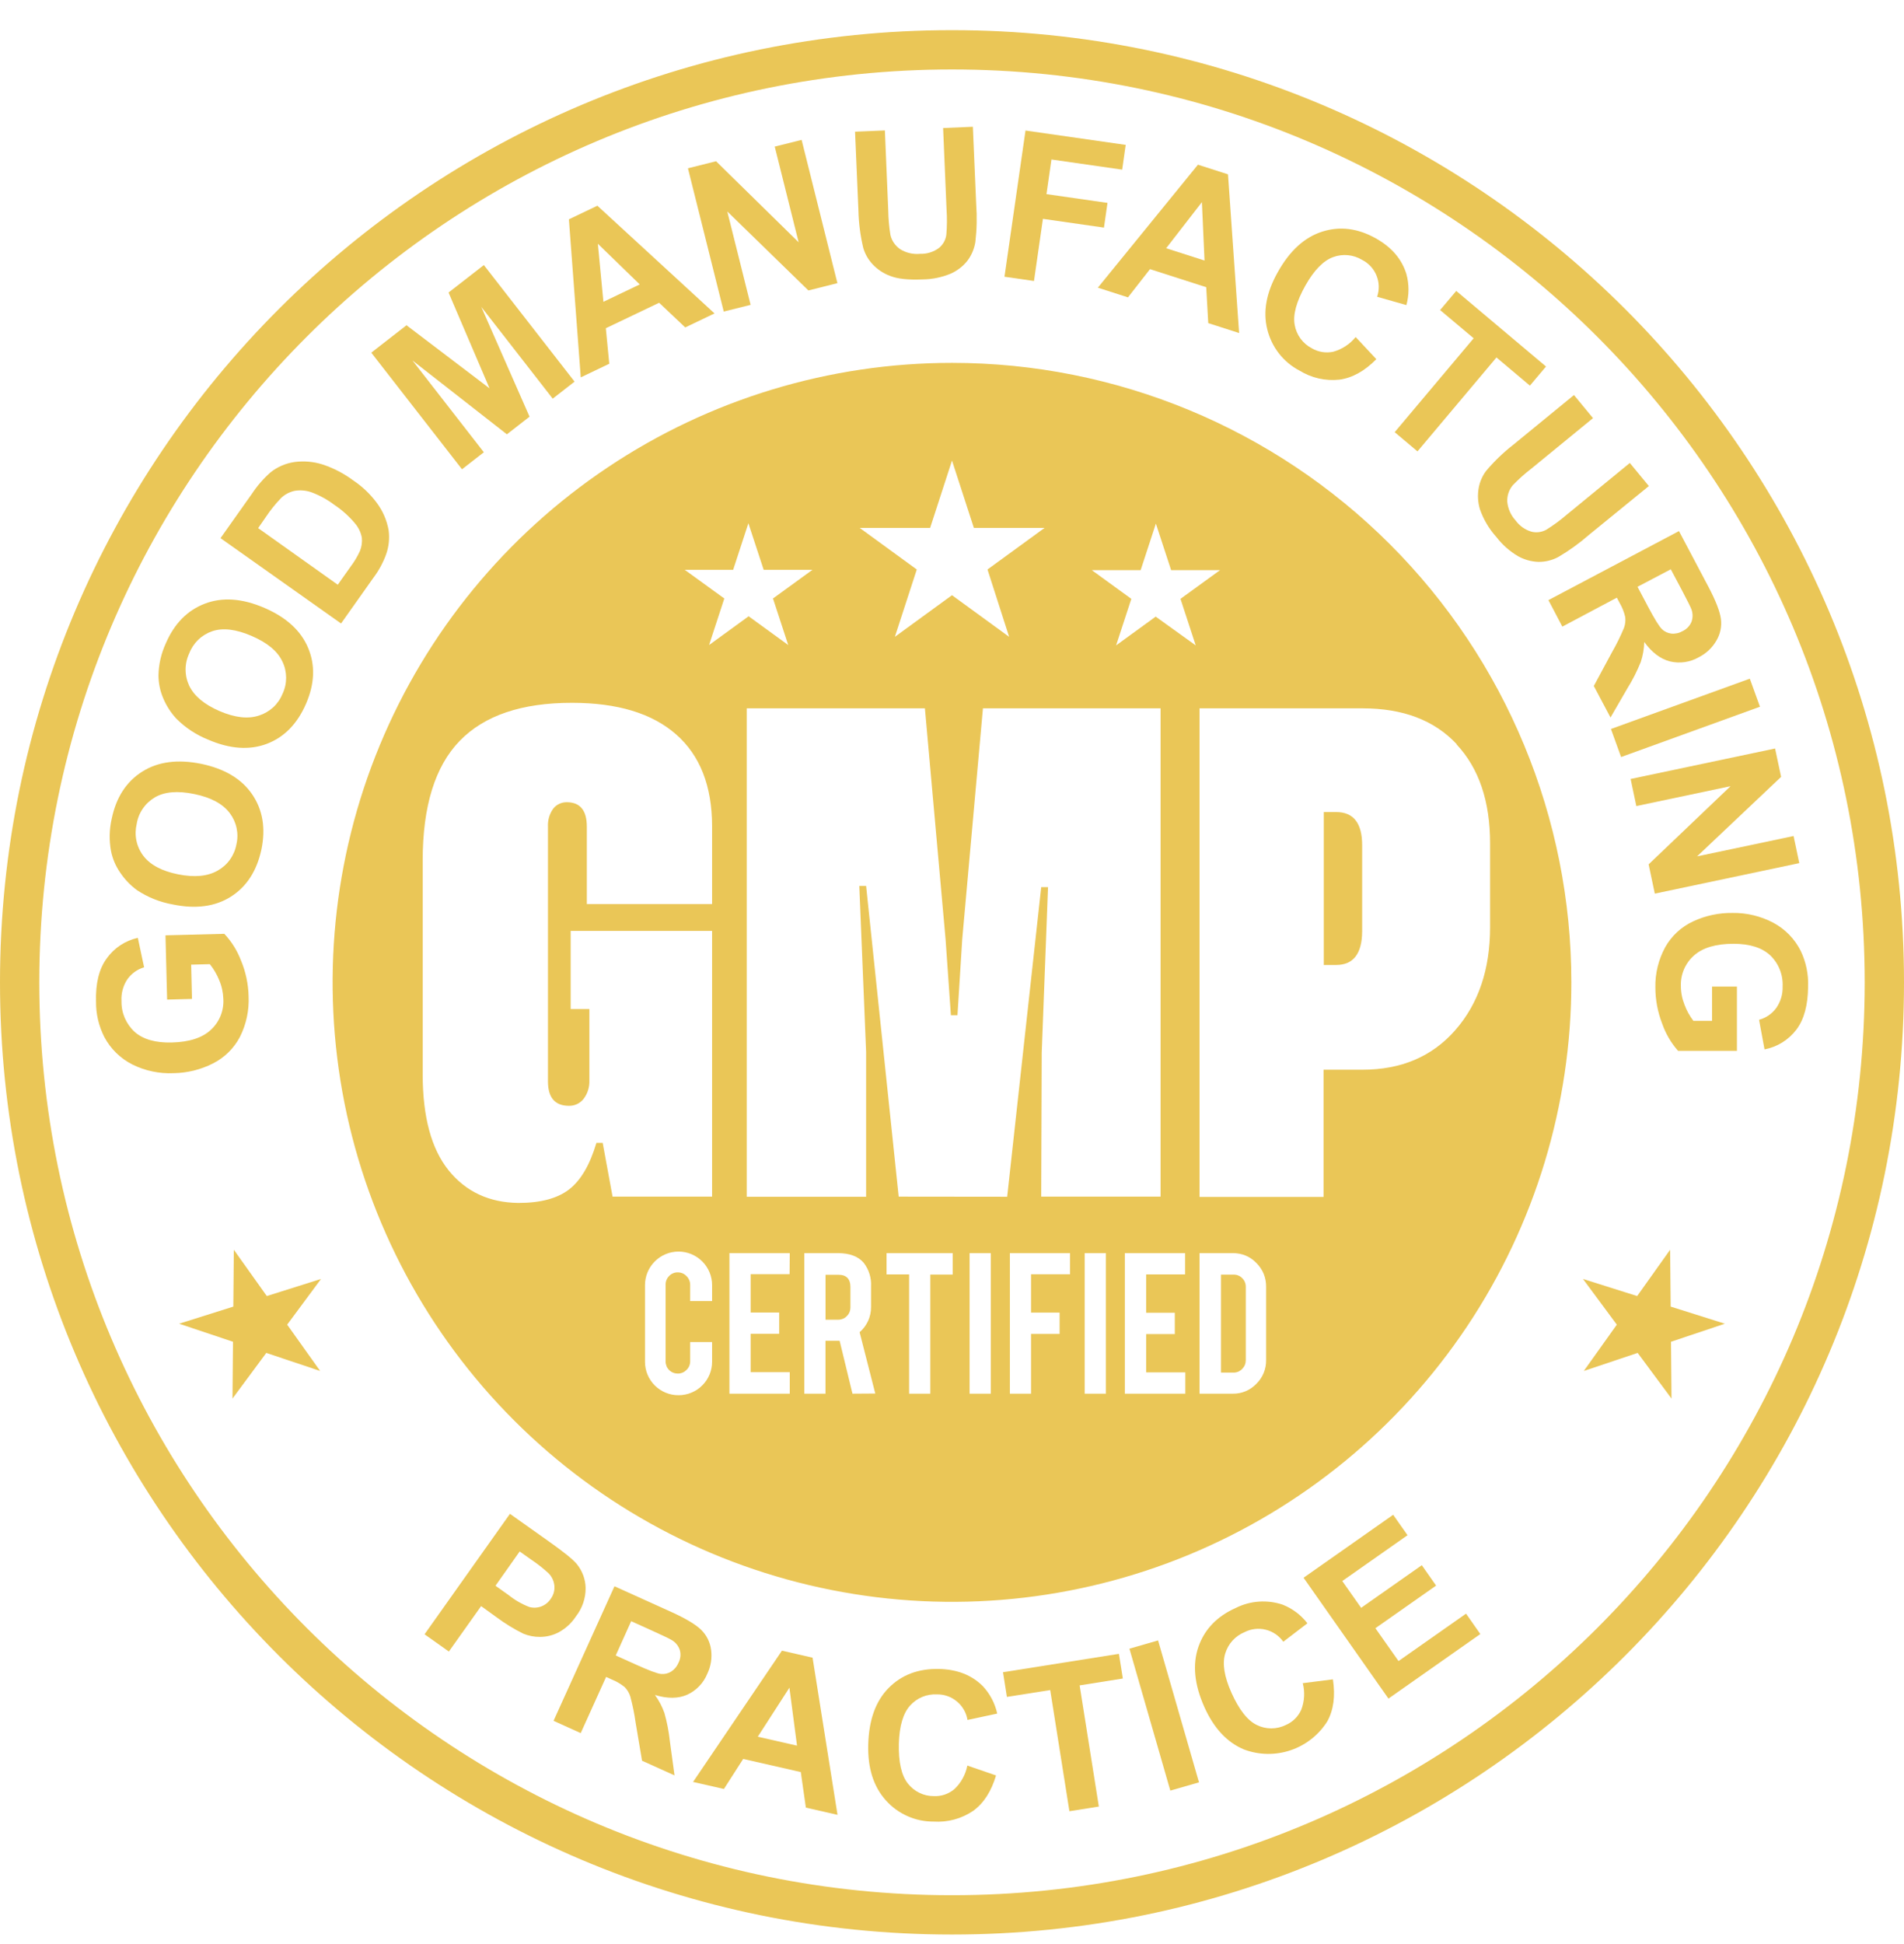 <svg width="48" height="49" viewBox="0 0 48 49" fill="none" xmlns="http://www.w3.org/2000/svg">
<path d="M24 0.76C10.745 0.76 0 11.505 0 24.76C0 38.015 10.745 48.76 24 48.76C37.255 48.76 48 38.015 48 24.76C48 11.505 37.255 0.76 24 0.76ZM24 47.769C11.293 47.769 0.991 37.468 0.991 24.76C0.991 12.052 11.293 1.751 24 1.751C36.708 1.751 47.009 12.052 47.009 24.76C47.009 37.468 36.708 47.769 24 47.769Z" fill="#E2AF10" fill-opacity="0.7"/>
<path d="M31.104 32.127H30.782V34.596H31.104C31.145 34.596 31.185 34.587 31.222 34.571C31.258 34.554 31.291 34.53 31.318 34.5C31.346 34.472 31.369 34.438 31.384 34.401C31.399 34.364 31.406 34.324 31.406 34.284V32.434C31.407 32.394 31.399 32.354 31.384 32.317C31.369 32.279 31.346 32.245 31.317 32.217C31.29 32.188 31.257 32.165 31.22 32.15C31.184 32.134 31.144 32.126 31.104 32.127Z" fill="#E2AF10" fill-opacity="0.7"/>
<path d="M21.133 32.13H20.812V33.263H21.133C21.174 33.263 21.214 33.255 21.251 33.24C21.288 33.224 21.321 33.201 21.349 33.172C21.378 33.144 21.401 33.11 21.416 33.073C21.432 33.035 21.439 32.995 21.439 32.955V32.44C21.439 32.233 21.337 32.13 21.133 32.13Z" fill="#E2AF10" fill-opacity="0.7"/>
<path d="M24 9.146C20.911 9.146 17.892 10.061 15.325 11.777C12.757 13.493 10.756 15.931 9.574 18.785C8.392 21.638 8.083 24.777 8.685 27.806C9.288 30.835 10.775 33.617 12.959 35.801C15.142 37.985 17.924 39.472 20.953 40.074C23.982 40.677 27.122 40.368 29.975 39.186C32.828 38.004 35.267 36.003 36.983 33.435C38.698 30.867 39.614 27.848 39.614 24.76C39.614 20.619 37.969 16.647 35.041 13.719C32.112 10.791 28.141 9.146 24 9.146ZM23.449 13.305L24 11.608L24.551 13.305H26.335L24.895 14.354L25.44 16.051L24 15.002L22.56 16.051L23.112 14.354L21.672 13.305H23.449ZM18.483 14.361L18.867 13.188L19.252 14.361H20.484L19.487 15.085L19.871 16.258L18.873 15.533L17.876 16.258L18.26 15.085L17.261 14.361H18.483ZM17.952 32.793H17.399V32.379C17.399 32.337 17.39 32.297 17.373 32.26C17.357 32.222 17.333 32.188 17.303 32.161C17.275 32.131 17.241 32.108 17.204 32.093C17.166 32.077 17.126 32.07 17.086 32.07C17.045 32.069 17.005 32.077 16.968 32.093C16.931 32.108 16.897 32.131 16.87 32.161C16.841 32.189 16.818 32.223 16.803 32.26C16.787 32.298 16.78 32.338 16.78 32.379V34.316C16.78 34.356 16.788 34.396 16.803 34.433C16.818 34.47 16.841 34.504 16.869 34.532C16.898 34.561 16.931 34.583 16.969 34.598C17.006 34.614 17.046 34.621 17.086 34.621C17.126 34.622 17.166 34.614 17.203 34.599C17.241 34.584 17.274 34.561 17.303 34.533C17.333 34.505 17.357 34.472 17.374 34.434C17.39 34.397 17.399 34.357 17.399 34.316V33.827H17.952V34.322C17.952 34.432 17.93 34.542 17.888 34.645C17.845 34.748 17.783 34.841 17.704 34.919C17.626 34.998 17.533 35.06 17.43 35.102C17.328 35.145 17.218 35.166 17.107 35.166C16.996 35.167 16.885 35.146 16.782 35.103C16.68 35.061 16.586 34.999 16.507 34.92C16.429 34.842 16.366 34.748 16.324 34.646C16.281 34.543 16.26 34.433 16.26 34.322V32.392C16.26 32.168 16.349 31.953 16.508 31.794C16.666 31.635 16.882 31.546 17.106 31.546C17.33 31.546 17.545 31.635 17.704 31.794C17.863 31.953 17.952 32.168 17.952 32.392V32.793ZM17.952 22.787H14.794V20.836C14.794 20.429 14.628 20.224 14.298 20.22C14.23 20.218 14.163 20.231 14.101 20.26C14.04 20.288 13.986 20.331 13.945 20.385C13.851 20.517 13.806 20.676 13.814 20.836V27.256C13.814 27.663 13.988 27.868 14.336 27.872C14.409 27.874 14.481 27.859 14.547 27.829C14.612 27.798 14.67 27.752 14.714 27.695C14.815 27.561 14.865 27.397 14.858 27.23V25.432H14.387V23.464H17.952V30.161H15.443L15.194 28.806H15.036C14.87 29.363 14.64 29.754 14.346 29.98C14.052 30.207 13.626 30.32 13.07 30.32C12.333 30.311 11.746 30.038 11.311 29.5C10.876 28.961 10.658 28.158 10.656 27.089V21.688C10.656 20.322 10.966 19.318 11.588 18.675C12.209 18.033 13.154 17.713 14.421 17.715C15.566 17.715 16.441 17.98 17.044 18.51C17.648 19.04 17.95 19.811 17.952 20.824V22.787ZM19.906 32.115H18.924V33.081H19.644V33.619H18.924V34.585H19.91V35.128H18.389V31.585H19.91L19.906 32.115ZM21.491 35.128L21.167 33.794H20.811V35.128H20.277V31.585H21.12C21.417 31.585 21.636 31.666 21.775 31.83C21.907 32.001 21.972 32.214 21.959 32.429V32.943C21.96 33.063 21.935 33.183 21.885 33.293C21.835 33.402 21.762 33.5 21.671 33.578L22.066 35.124L21.491 35.128ZM24.018 32.125H23.453V35.128H22.919V32.121H22.35V31.585H24.018V32.125ZM24.978 35.128H24.444V31.585H24.978V35.128ZM22.656 30.161L21.835 22.331H21.663L21.835 26.517V30.165H18.826V17.854H23.317L23.838 23.673L23.972 25.588H24.138L24.258 23.673L24.78 17.854H29.258V30.161H26.249L26.262 26.529L26.421 22.36H26.249L25.391 30.164L22.656 30.161ZM26.976 32.118H25.993V33.084H26.713V33.622H25.993V35.128H25.459V31.585H26.976V32.118ZM27.88 35.128H27.345V31.585H27.88V35.128ZM29.877 32.122H28.896V33.088H29.617V33.626H28.896V34.591H29.882V35.128H28.357V31.585H29.877V32.122ZM29.135 15.542L28.137 16.267L28.521 15.094L27.524 14.37H28.756L29.14 13.197L29.524 14.37H30.758L29.76 15.094L30.144 16.267L29.135 15.542ZM31.919 34.28C31.921 34.392 31.9 34.502 31.858 34.605C31.815 34.708 31.753 34.801 31.673 34.879C31.596 34.959 31.504 35.023 31.402 35.066C31.3 35.108 31.19 35.13 31.08 35.128H30.241V31.585H31.08C31.191 31.584 31.301 31.605 31.403 31.647C31.505 31.69 31.598 31.754 31.674 31.834C31.753 31.912 31.815 32.005 31.858 32.107C31.9 32.21 31.92 32.32 31.919 32.43V34.28ZM36.719 18.761C37.283 19.363 37.565 20.195 37.565 21.257V23.369C37.565 24.429 37.274 25.293 36.691 25.961C36.108 26.629 35.326 26.963 34.346 26.962H33.367V30.168H30.24V17.854H34.355C35.371 17.854 36.161 18.155 36.724 18.757L36.719 18.761Z" fill="#E2AF10" fill-opacity="0.7"/>
<path d="M33.685 20.468H33.373V24.322H33.685C34.117 24.322 34.336 24.04 34.34 23.476V21.304C34.34 20.747 34.122 20.468 33.685 20.468Z" fill="#E2AF10" fill-opacity="0.7"/>
<path d="M6.048 26.136C6.208 25.819 6.284 25.466 6.267 25.111C6.26 24.801 6.195 24.495 6.075 24.209C5.98 23.96 5.838 23.731 5.655 23.537L4.172 23.575L4.213 25.195L4.84 25.178L4.819 24.314L5.29 24.302C5.388 24.424 5.467 24.559 5.526 24.704C5.59 24.853 5.625 25.013 5.63 25.176C5.639 25.32 5.616 25.466 5.562 25.601C5.508 25.735 5.425 25.856 5.318 25.955C5.101 26.159 4.771 26.265 4.329 26.276C3.919 26.286 3.608 26.197 3.395 26.009C3.288 25.911 3.203 25.791 3.145 25.657C3.088 25.523 3.06 25.379 3.063 25.233C3.051 25.04 3.102 24.849 3.208 24.687C3.311 24.54 3.461 24.431 3.633 24.381L3.475 23.638C3.157 23.708 2.876 23.894 2.688 24.16C2.496 24.424 2.407 24.788 2.421 25.25C2.418 25.557 2.49 25.861 2.629 26.136C2.788 26.436 3.036 26.679 3.34 26.832C3.662 26.991 4.02 27.066 4.379 27.049C4.722 27.044 5.059 26.961 5.365 26.806C5.657 26.66 5.896 26.425 6.048 26.136Z" fill="#E2AF10" fill-opacity="0.7"/>
<path d="M3.03 21.994C3.145 22.166 3.289 22.316 3.456 22.438C3.728 22.618 4.035 22.74 4.357 22.797C4.937 22.917 5.426 22.851 5.823 22.599C6.219 22.347 6.475 21.95 6.591 21.408C6.701 20.873 6.623 20.41 6.357 20.021C6.091 19.632 5.663 19.376 5.075 19.253C4.48 19.132 3.983 19.197 3.584 19.45C3.184 19.703 2.928 20.099 2.816 20.637C2.755 20.905 2.749 21.182 2.799 21.453C2.838 21.647 2.917 21.831 3.03 21.994ZM3.447 20.762C3.47 20.624 3.523 20.493 3.603 20.378C3.682 20.263 3.786 20.167 3.907 20.096C4.15 19.955 4.48 19.927 4.899 20.014C5.318 20.1 5.615 20.26 5.792 20.494C5.876 20.605 5.935 20.733 5.964 20.869C5.993 21.005 5.992 21.146 5.96 21.282C5.935 21.42 5.88 21.55 5.799 21.664C5.718 21.779 5.612 21.873 5.49 21.942C5.238 22.088 4.906 22.12 4.493 22.038C4.08 21.956 3.785 21.799 3.609 21.565C3.524 21.451 3.466 21.321 3.438 21.182C3.41 21.043 3.414 20.9 3.447 20.762Z" fill="#E2AF10" fill-opacity="0.7"/>
<path d="M4.445 18.113C4.675 18.344 4.951 18.526 5.255 18.646C5.8 18.88 6.292 18.913 6.73 18.747C7.169 18.579 7.498 18.241 7.717 17.733C7.934 17.23 7.95 16.762 7.767 16.328C7.584 15.894 7.216 15.559 6.664 15.321C6.107 15.081 5.608 15.046 5.165 15.215C4.722 15.384 4.392 15.72 4.177 16.223C4.063 16.473 4.001 16.743 3.995 17.017C3.995 17.215 4.035 17.412 4.112 17.593C4.192 17.785 4.304 17.961 4.445 18.113ZM4.77 16.469C4.82 16.339 4.898 16.221 4.999 16.124C5.1 16.027 5.22 15.954 5.353 15.909C5.62 15.819 5.949 15.859 6.342 16.028C6.738 16.198 6.997 16.412 7.12 16.676C7.181 16.801 7.212 16.939 7.213 17.078C7.214 17.217 7.185 17.355 7.126 17.481C7.074 17.611 6.994 17.728 6.892 17.824C6.789 17.919 6.667 17.991 6.534 18.034C6.257 18.127 5.925 18.09 5.538 17.924C5.151 17.757 4.895 17.544 4.77 17.284C4.71 17.156 4.679 17.017 4.679 16.876C4.679 16.736 4.71 16.597 4.77 16.469Z" fill="#E2AF10" fill-opacity="0.7"/>
<path d="M9.416 14.559C9.551 14.38 9.659 14.181 9.735 13.97C9.803 13.777 9.824 13.571 9.798 13.368C9.753 13.112 9.648 12.871 9.491 12.664C9.33 12.449 9.134 12.263 8.911 12.113C8.672 11.935 8.406 11.796 8.123 11.704C7.897 11.634 7.659 11.614 7.425 11.645C7.204 11.677 6.995 11.766 6.821 11.905C6.642 12.063 6.484 12.244 6.353 12.443L5.559 13.564L8.598 15.715L9.416 14.559ZM6.508 13.311L6.7 13.034C6.813 12.863 6.942 12.703 7.084 12.555C7.179 12.463 7.298 12.4 7.427 12.372C7.567 12.348 7.711 12.36 7.845 12.406C8.055 12.483 8.252 12.591 8.43 12.726C8.621 12.854 8.794 13.007 8.942 13.183C9.034 13.287 9.096 13.415 9.122 13.551C9.134 13.665 9.118 13.781 9.074 13.888C9.011 14.027 8.932 14.158 8.84 14.28L8.515 14.738L6.508 13.311Z" fill="#E2AF10" fill-opacity="0.7"/>
<path d="M12.198 11.399L10.398 9.086L12.779 10.947L13.35 10.502L12.133 7.735L13.934 10.048L14.485 9.619L12.198 6.681L11.308 7.373L12.341 9.788L10.248 8.198L9.36 8.889L11.647 11.828L12.198 11.399Z" fill="#E2AF10" fill-opacity="0.7"/>
<path d="M15.36 9.168L15.273 8.273L16.617 7.631L17.275 8.253L18.013 7.9L15.06 5.185L14.342 5.528L14.641 9.512L15.36 9.168ZM16.128 7.169L15.212 7.607L15.072 6.144L16.128 7.169Z" fill="#E2AF10" fill-opacity="0.7"/>
<path d="M18.923 7.684L18.335 5.33L20.38 7.321L21.111 7.137L20.209 3.526L19.531 3.695L20.134 6.107L18.052 4.064L17.343 4.242L18.246 7.853L18.923 7.684Z" fill="#E2AF10" fill-opacity="0.7"/>
<path d="M21.763 6.25C21.807 6.4 21.885 6.538 21.991 6.653C22.115 6.788 22.268 6.891 22.439 6.954C22.627 7.029 22.897 7.058 23.253 7.043C23.497 7.041 23.738 6.992 23.964 6.899C24.128 6.827 24.272 6.717 24.384 6.578C24.492 6.437 24.562 6.272 24.589 6.098C24.626 5.782 24.633 5.465 24.61 5.148L24.526 3.195L23.776 3.227L23.863 5.284C23.877 5.495 23.875 5.707 23.857 5.918C23.84 6.047 23.774 6.164 23.675 6.247C23.537 6.351 23.367 6.404 23.195 6.398C23.019 6.415 22.843 6.374 22.693 6.281C22.57 6.196 22.482 6.069 22.448 5.924C22.414 5.719 22.396 5.511 22.393 5.304L22.308 3.288L21.556 3.319L21.641 5.304C21.648 5.623 21.689 5.94 21.763 6.25Z" fill="#E2AF10" fill-opacity="0.7"/>
<path d="M26.292 5.516L27.831 5.737L27.92 5.114L26.382 4.893L26.507 4.02L28.29 4.276L28.379 3.652L25.853 3.29L25.323 6.975L26.067 7.082L26.292 5.516Z" fill="#E2AF10" fill-opacity="0.7"/>
<path d="M28.436 7.495L28.992 6.784L30.409 7.239L30.46 8.144L31.238 8.394L30.958 4.394L30.2 4.151L27.677 7.251L28.436 7.495ZM30.3 5.095L30.366 6.567L29.399 6.257L30.3 5.095Z" fill="#E2AF10" fill-opacity="0.7"/>
<path d="M32.761 9.341C33.062 9.527 33.416 9.607 33.768 9.569C34.092 9.525 34.402 9.353 34.698 9.053L34.176 8.495C34.031 8.674 33.834 8.803 33.613 8.865C33.427 8.905 33.234 8.874 33.07 8.778C32.959 8.72 32.862 8.637 32.787 8.536C32.713 8.434 32.662 8.317 32.64 8.193C32.59 7.937 32.681 7.603 32.912 7.192C33.129 6.808 33.362 6.571 33.609 6.48C33.728 6.436 33.856 6.42 33.983 6.432C34.109 6.444 34.231 6.485 34.34 6.551C34.504 6.634 34.633 6.774 34.702 6.945C34.772 7.116 34.777 7.305 34.718 7.48L35.455 7.69C35.526 7.434 35.526 7.162 35.455 6.906C35.34 6.531 35.084 6.233 34.687 6.009C34.232 5.753 33.781 5.696 33.334 5.838C32.887 5.98 32.513 6.321 32.212 6.861C31.924 7.373 31.836 7.853 31.948 8.301C32.002 8.522 32.102 8.729 32.242 8.909C32.382 9.088 32.559 9.236 32.761 9.341Z" fill="#E2AF10" fill-opacity="0.7"/>
<path d="M35.16 10.893L35.735 11.377L37.726 9.01L38.569 9.72L38.975 9.238L36.712 7.333L36.305 7.815L37.151 8.526L35.16 10.893Z" fill="#E2AF10" fill-opacity="0.7"/>
<path d="M37.465 11.869C37.371 11.994 37.308 12.14 37.279 12.293C37.246 12.473 37.256 12.658 37.308 12.833C37.398 13.093 37.54 13.332 37.725 13.537C37.873 13.73 38.057 13.893 38.267 14.017C38.423 14.105 38.599 14.155 38.778 14.162C38.954 14.165 39.127 14.123 39.282 14.041C39.555 13.881 39.812 13.696 40.05 13.488L41.568 12.251L41.088 11.669L39.495 12.975C39.335 13.113 39.164 13.238 38.985 13.35C38.871 13.414 38.739 13.432 38.612 13.402C38.448 13.355 38.305 13.253 38.205 13.114C38.086 12.984 38.014 12.818 37.998 12.642C37.992 12.493 38.041 12.347 38.136 12.232C38.28 12.082 38.435 11.943 38.6 11.816L40.16 10.539L39.68 9.957L38.144 11.215C37.895 11.409 37.668 11.628 37.465 11.869Z" fill="#E2AF10" fill-opacity="0.7"/>
<path d="M39.387 15.794L40.761 15.064L40.832 15.199C40.897 15.309 40.944 15.428 40.972 15.553C40.984 15.645 40.973 15.738 40.941 15.825C40.855 16.033 40.755 16.236 40.643 16.431L40.18 17.29L40.601 18.085L41.03 17.344C41.161 17.134 41.273 16.912 41.365 16.683C41.418 16.52 41.447 16.352 41.452 16.181C41.644 16.447 41.863 16.611 42.101 16.671C42.348 16.73 42.608 16.692 42.828 16.565C43.013 16.472 43.166 16.327 43.27 16.148C43.369 15.982 43.409 15.789 43.384 15.598C43.358 15.406 43.252 15.136 43.067 14.785L42.327 13.386L39.036 15.126L39.387 15.794ZM42.121 14.349L42.396 14.867C42.538 15.137 42.62 15.3 42.641 15.358C42.679 15.461 42.679 15.574 42.641 15.676C42.598 15.778 42.519 15.86 42.419 15.907C42.334 15.957 42.235 15.979 42.137 15.97C42.047 15.96 41.963 15.921 41.899 15.858C41.83 15.794 41.711 15.602 41.542 15.282L41.282 14.79L42.121 14.349Z" fill="#E2AF10" fill-opacity="0.7"/>
<path d="M44.113 17.106L40.612 18.374L40.868 19.081L44.369 17.813L44.113 17.106Z" fill="#E2AF10" fill-opacity="0.7"/>
<path d="M41.252 20.317L43.627 19.816L41.562 21.786L41.718 22.524L45.36 21.755L45.216 21.072L42.783 21.585L44.902 19.581L44.75 18.866L41.108 19.634L41.252 20.317Z" fill="#E2AF10" fill-opacity="0.7"/>
<path d="M45.399 23.973C45.248 23.668 45.006 23.419 44.706 23.258C44.388 23.09 44.033 23.005 43.674 23.011C43.331 23.006 42.992 23.079 42.682 23.224C42.385 23.362 42.139 23.59 41.979 23.876C41.81 24.188 41.724 24.538 41.732 24.893C41.733 25.204 41.791 25.512 41.904 25.802C41.992 26.054 42.128 26.287 42.305 26.487H43.788V24.867H43.161V25.731H42.691C42.596 25.607 42.521 25.47 42.466 25.323C42.406 25.172 42.375 25.012 42.375 24.849C42.37 24.705 42.398 24.561 42.455 24.428C42.513 24.295 42.599 24.177 42.708 24.081C42.93 23.885 43.261 23.788 43.702 23.788C44.112 23.788 44.421 23.886 44.629 24.081C44.734 24.182 44.816 24.304 44.869 24.44C44.923 24.575 44.947 24.72 44.94 24.866C44.946 25.059 44.89 25.249 44.779 25.407C44.673 25.552 44.52 25.657 44.346 25.703L44.484 26.45C44.805 26.389 45.092 26.21 45.289 25.949C45.481 25.693 45.579 25.332 45.582 24.866C45.594 24.558 45.531 24.252 45.399 23.973Z" fill="#E2AF10" fill-opacity="0.7"/>
<path d="M14.52 40.74C14.68 40.536 14.766 40.283 14.764 40.024C14.759 39.802 14.679 39.588 14.537 39.417C14.445 39.306 14.213 39.118 13.84 38.854L12.856 38.156L10.703 41.192L11.316 41.627L12.129 40.482L12.528 40.77C12.737 40.925 12.96 41.062 13.194 41.177C13.328 41.232 13.471 41.26 13.615 41.258C13.779 41.258 13.94 41.218 14.085 41.142C14.261 41.046 14.411 40.908 14.52 40.74ZM13.883 40.3C13.826 40.387 13.743 40.453 13.646 40.49C13.55 40.526 13.444 40.531 13.344 40.504C13.157 40.432 12.982 40.332 12.826 40.207L12.491 39.969L13.101 39.105L13.398 39.315C13.548 39.415 13.69 39.527 13.824 39.649C13.908 39.731 13.961 39.84 13.975 39.958C13.989 40.08 13.956 40.202 13.883 40.3Z" fill="#E2AF10" fill-opacity="0.7"/>
<path d="M17.321 42.717C17.553 42.612 17.735 42.422 17.831 42.187C17.921 42 17.954 41.791 17.927 41.586C17.903 41.395 17.816 41.218 17.679 41.082C17.542 40.947 17.293 40.798 16.931 40.633L15.491 39.982L13.955 43.373L14.64 43.683L15.28 42.267L15.419 42.33C15.537 42.377 15.648 42.442 15.747 42.522C15.812 42.588 15.861 42.669 15.889 42.757C15.948 42.974 15.993 43.195 16.024 43.419L16.186 44.379L17.005 44.749L16.889 43.9C16.863 43.654 16.817 43.411 16.749 43.173C16.692 43.012 16.612 42.86 16.511 42.722C16.827 42.817 17.097 42.815 17.321 42.717ZM16.664 42.192C16.568 42.183 16.358 42.103 16.03 41.955L15.523 41.726L15.912 40.862L16.447 41.104C16.724 41.23 16.889 41.308 16.941 41.342C17.035 41.399 17.105 41.487 17.139 41.592C17.168 41.698 17.156 41.811 17.105 41.909C17.068 42.001 17.004 42.078 16.921 42.132C16.844 42.18 16.754 42.201 16.664 42.192Z" fill="#E2AF10" fill-opacity="0.7"/>
<path d="M19.713 41.605L17.472 44.914L18.25 45.091L18.736 44.334L20.188 44.665L20.316 45.561L21.114 45.743L20.485 41.782L19.713 41.605ZM19.104 43.774L19.901 42.538L20.093 43.999L19.104 43.774Z" fill="#E2AF10" fill-opacity="0.7"/>
<path d="M22.944 42.988C23.029 42.894 23.134 42.819 23.251 42.77C23.369 42.722 23.496 42.7 23.623 42.707C23.807 42.705 23.985 42.768 24.126 42.887C24.267 43.005 24.361 43.17 24.391 43.351L25.14 43.191C25.083 42.931 24.957 42.691 24.775 42.497C24.497 42.22 24.131 42.077 23.676 42.066C23.154 42.054 22.729 42.214 22.402 42.546C22.074 42.878 21.903 43.356 21.888 43.981C21.874 44.567 22.022 45.032 22.332 45.377C22.483 45.547 22.669 45.683 22.877 45.775C23.085 45.868 23.311 45.915 23.538 45.913C23.891 45.936 24.242 45.841 24.534 45.642C24.799 45.45 24.991 45.153 25.11 44.75L24.387 44.501C24.343 44.727 24.23 44.934 24.062 45.093C23.918 45.216 23.732 45.28 23.542 45.271C23.416 45.272 23.292 45.244 23.179 45.189C23.066 45.134 22.967 45.054 22.889 44.956C22.726 44.752 22.649 44.415 22.66 43.944C22.674 43.5 22.769 43.182 22.944 42.988Z" fill="#E2AF10" fill-opacity="0.7"/>
<path d="M28.208 41.685L25.286 42.148L25.384 42.77L26.476 42.598L26.96 45.652L27.702 45.534L27.218 42.48L28.307 42.307L28.208 41.685Z" fill="#E2AF10" fill-opacity="0.7"/>
<path d="M29.195 41.347L28.473 41.555L29.504 45.132L30.227 44.924L29.195 41.347Z" fill="#E2AF10" fill-opacity="0.7"/>
<path d="M32.843 42.424C32.9 42.647 32.887 42.882 32.804 43.096C32.727 43.269 32.586 43.406 32.412 43.48C32.299 43.535 32.175 43.564 32.049 43.564C31.924 43.564 31.8 43.535 31.687 43.48C31.451 43.367 31.237 43.095 31.045 42.665C30.864 42.26 30.811 41.932 30.887 41.681C30.923 41.559 30.986 41.446 31.071 41.352C31.156 41.258 31.262 41.184 31.38 41.136C31.544 41.053 31.733 41.032 31.911 41.077C32.09 41.122 32.246 41.23 32.352 41.38L32.96 40.915C32.797 40.704 32.58 40.541 32.332 40.444C31.944 40.315 31.52 40.345 31.154 40.528C30.678 40.741 30.364 41.069 30.211 41.512C30.059 41.955 30.109 42.459 30.362 43.026C30.602 43.561 30.935 43.918 31.363 44.096C31.742 44.238 32.157 44.244 32.54 44.114C32.923 43.984 33.249 43.726 33.463 43.384C33.62 43.098 33.667 42.746 33.603 42.328L32.843 42.424Z" fill="#E2AF10" fill-opacity="0.7"/>
<path d="M35.257 41.867L34.674 41.039L36.204 39.965L35.844 39.451L34.314 40.525L33.839 39.85L35.484 38.695L35.122 38.18L32.863 39.767L35.003 42.813L37.319 41.186L36.959 40.672L35.257 41.867Z" fill="#E2AF10" fill-opacity="0.7"/>
<path d="M6.726 32.667L5.895 31.5L5.882 32.933L4.516 33.364L5.874 33.819L5.861 35.251L6.713 34.1L8.071 34.555L7.24 33.388L8.093 32.236L6.726 32.667Z" fill="#E2AF10" fill-opacity="0.7"/>
<path d="M42.118 32.933L42.104 31.5L41.273 32.667L39.907 32.236L40.76 33.388L39.928 34.555L41.286 34.1L42.139 35.251L42.126 33.819L43.484 33.364L42.118 32.933Z" fill="#E2AF10" fill-opacity="0.7"/>
</svg>
